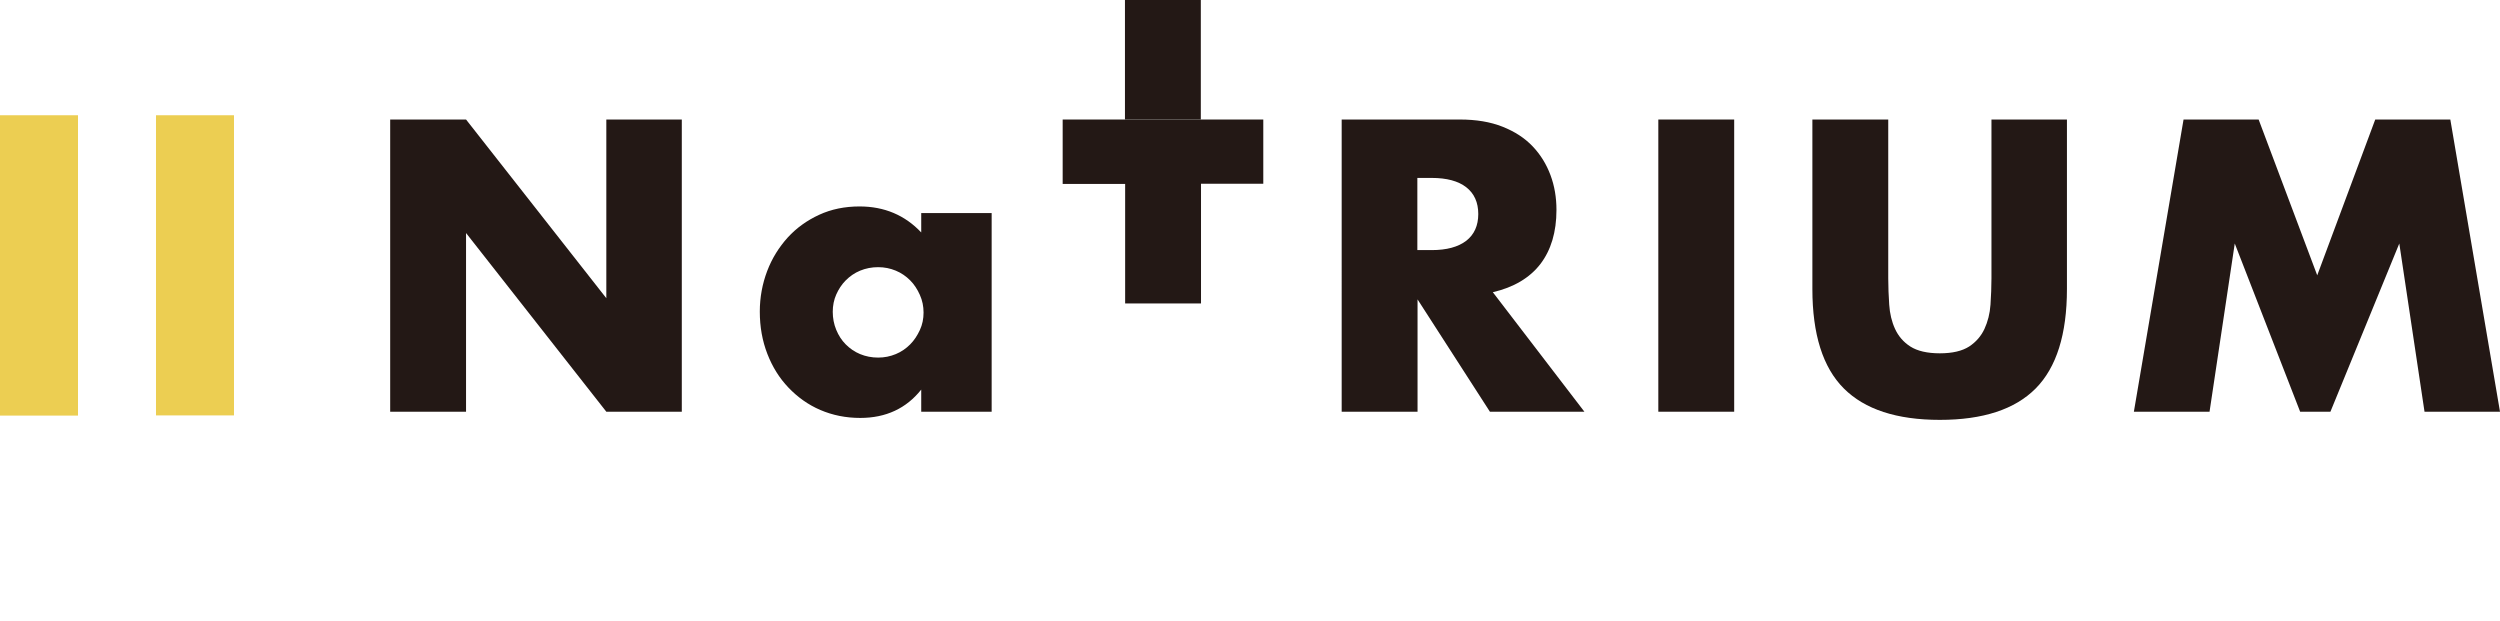 <?xml version="1.0" encoding="utf-8"?>
<!-- Generator: Adobe Illustrator 25.0.1, SVG Export Plug-In . SVG Version: 6.00 Build 0)  -->
<svg version="1.1" id="レイヤー_1" xmlns="http://www.w3.org/2000/svg" xmlns:xlink="http://www.w3.org/1999/xlink" x="0px"
	 y="0px" viewBox="0 0 128.85 31.99" style="enable-background:new 0 0 128.85 31.99;" xml:space="preserve">
<style type="text/css">
	.st0{fill:#231815;}
	.st1{fill:#ECCE52;}
</style>
<g>
	<g>
		<path class="st0" d="M20.11,21.22V6.16h3.91l7.23,9.21V6.16h3.89v15.06h-3.89l-7.23-9.21v9.21H20.11z"/>
		<path class="st0" d="M47.48,10.98h3.63v10.24h-3.63v-1.14c-0.77,0.97-1.82,1.46-3.14,1.46c-0.75,0-1.43-0.14-2.06-0.41
			c-0.63-0.27-1.17-0.66-1.64-1.15c-0.47-0.49-0.83-1.07-1.09-1.74c-0.26-0.67-0.39-1.39-0.39-2.18c0-0.73,0.13-1.43,0.38-2.09
			c0.25-0.66,0.61-1.23,1.06-1.73c0.45-0.49,0.99-0.88,1.62-1.17c0.63-0.29,1.32-0.43,2.08-0.43c1.28,0,2.34,0.45,3.18,1.34V10.98z
			 M42.92,16.07c0,0.33,0.06,0.64,0.18,0.93c0.12,0.29,0.28,0.54,0.49,0.75c0.21,0.21,0.45,0.38,0.74,0.5
			c0.29,0.12,0.6,0.18,0.93,0.18c0.32,0,0.62-0.06,0.91-0.18c0.29-0.12,0.53-0.29,0.74-0.5c0.21-0.21,0.37-0.46,0.5-0.74
			c0.13-0.28,0.19-0.58,0.19-0.9s-0.06-0.62-0.19-0.91c-0.13-0.29-0.29-0.54-0.5-0.75c-0.21-0.21-0.45-0.38-0.74-0.5
			c-0.29-0.12-0.59-0.18-0.91-0.18c-0.33,0-0.64,0.06-0.93,0.18c-0.29,0.12-0.53,0.29-0.74,0.5c-0.21,0.21-0.37,0.46-0.49,0.73
			C42.98,15.45,42.92,15.75,42.92,16.07z"/>
		<path class="st0" d="M81.66,21.22h-4.87l-3.73-5.79v5.79h-3.91V6.16h6.09c0.84,0,1.57,0.12,2.2,0.37
			c0.63,0.25,1.14,0.58,1.55,1.01c0.41,0.43,0.71,0.92,0.92,1.48c0.21,0.56,0.31,1.16,0.31,1.8c0,1.14-0.28,2.07-0.83,2.79
			c-0.55,0.71-1.37,1.2-2.45,1.45L81.66,21.22z M73.05,12.89h0.74c0.77,0,1.36-0.16,1.78-0.48c0.41-0.32,0.62-0.78,0.62-1.38
			c0-0.6-0.21-1.06-0.62-1.38c-0.41-0.32-1.01-0.48-1.78-0.48h-0.74V12.89z"/>
		<path class="st0" d="M89.38,6.16v15.06h-3.91V6.16H89.38z"/>
		<path class="st0" d="M97.32,6.16v8.19c0,0.44,0.02,0.89,0.05,1.35c0.03,0.46,0.13,0.88,0.3,1.25c0.17,0.37,0.43,0.68,0.79,0.91
			c0.36,0.23,0.87,0.35,1.52,0.35c0.65,0,1.15-0.12,1.51-0.35c0.35-0.23,0.62-0.54,0.79-0.91c0.17-0.37,0.28-0.79,0.31-1.25
			c0.03-0.46,0.05-0.91,0.05-1.35V6.16h3.89v8.73c0,2.34-0.54,4.05-1.61,5.13c-1.07,1.08-2.72,1.62-4.94,1.62
			c-2.22,0-3.87-0.54-4.95-1.62c-1.08-1.08-1.62-2.79-1.62-5.13V6.16H97.32z"/>
		<path class="st0" d="M109.98,21.22l2.56-15.06h3.87l3.02,8.03l2.99-8.03h3.87l2.56,15.06h-3.89l-1.3-8.67l-3.55,8.67h-1.56
			l-3.37-8.67l-1.3,8.67H109.98z"/>
		<path class="st0" d="M61.9,9.48v6.16h-3.91V9.48h-3.22V6.16h10.34v3.31H61.9z"/>
		<rect y="5.94" class="st1" width="4.02" height="15.48"/>
		<rect x="8.04" y="5.94" class="st1" width="4.02" height="15.47"/>
	</g>
	<rect x="57.98" class="st0" width="3.91" height="6.16"/>
</g>
</svg>

